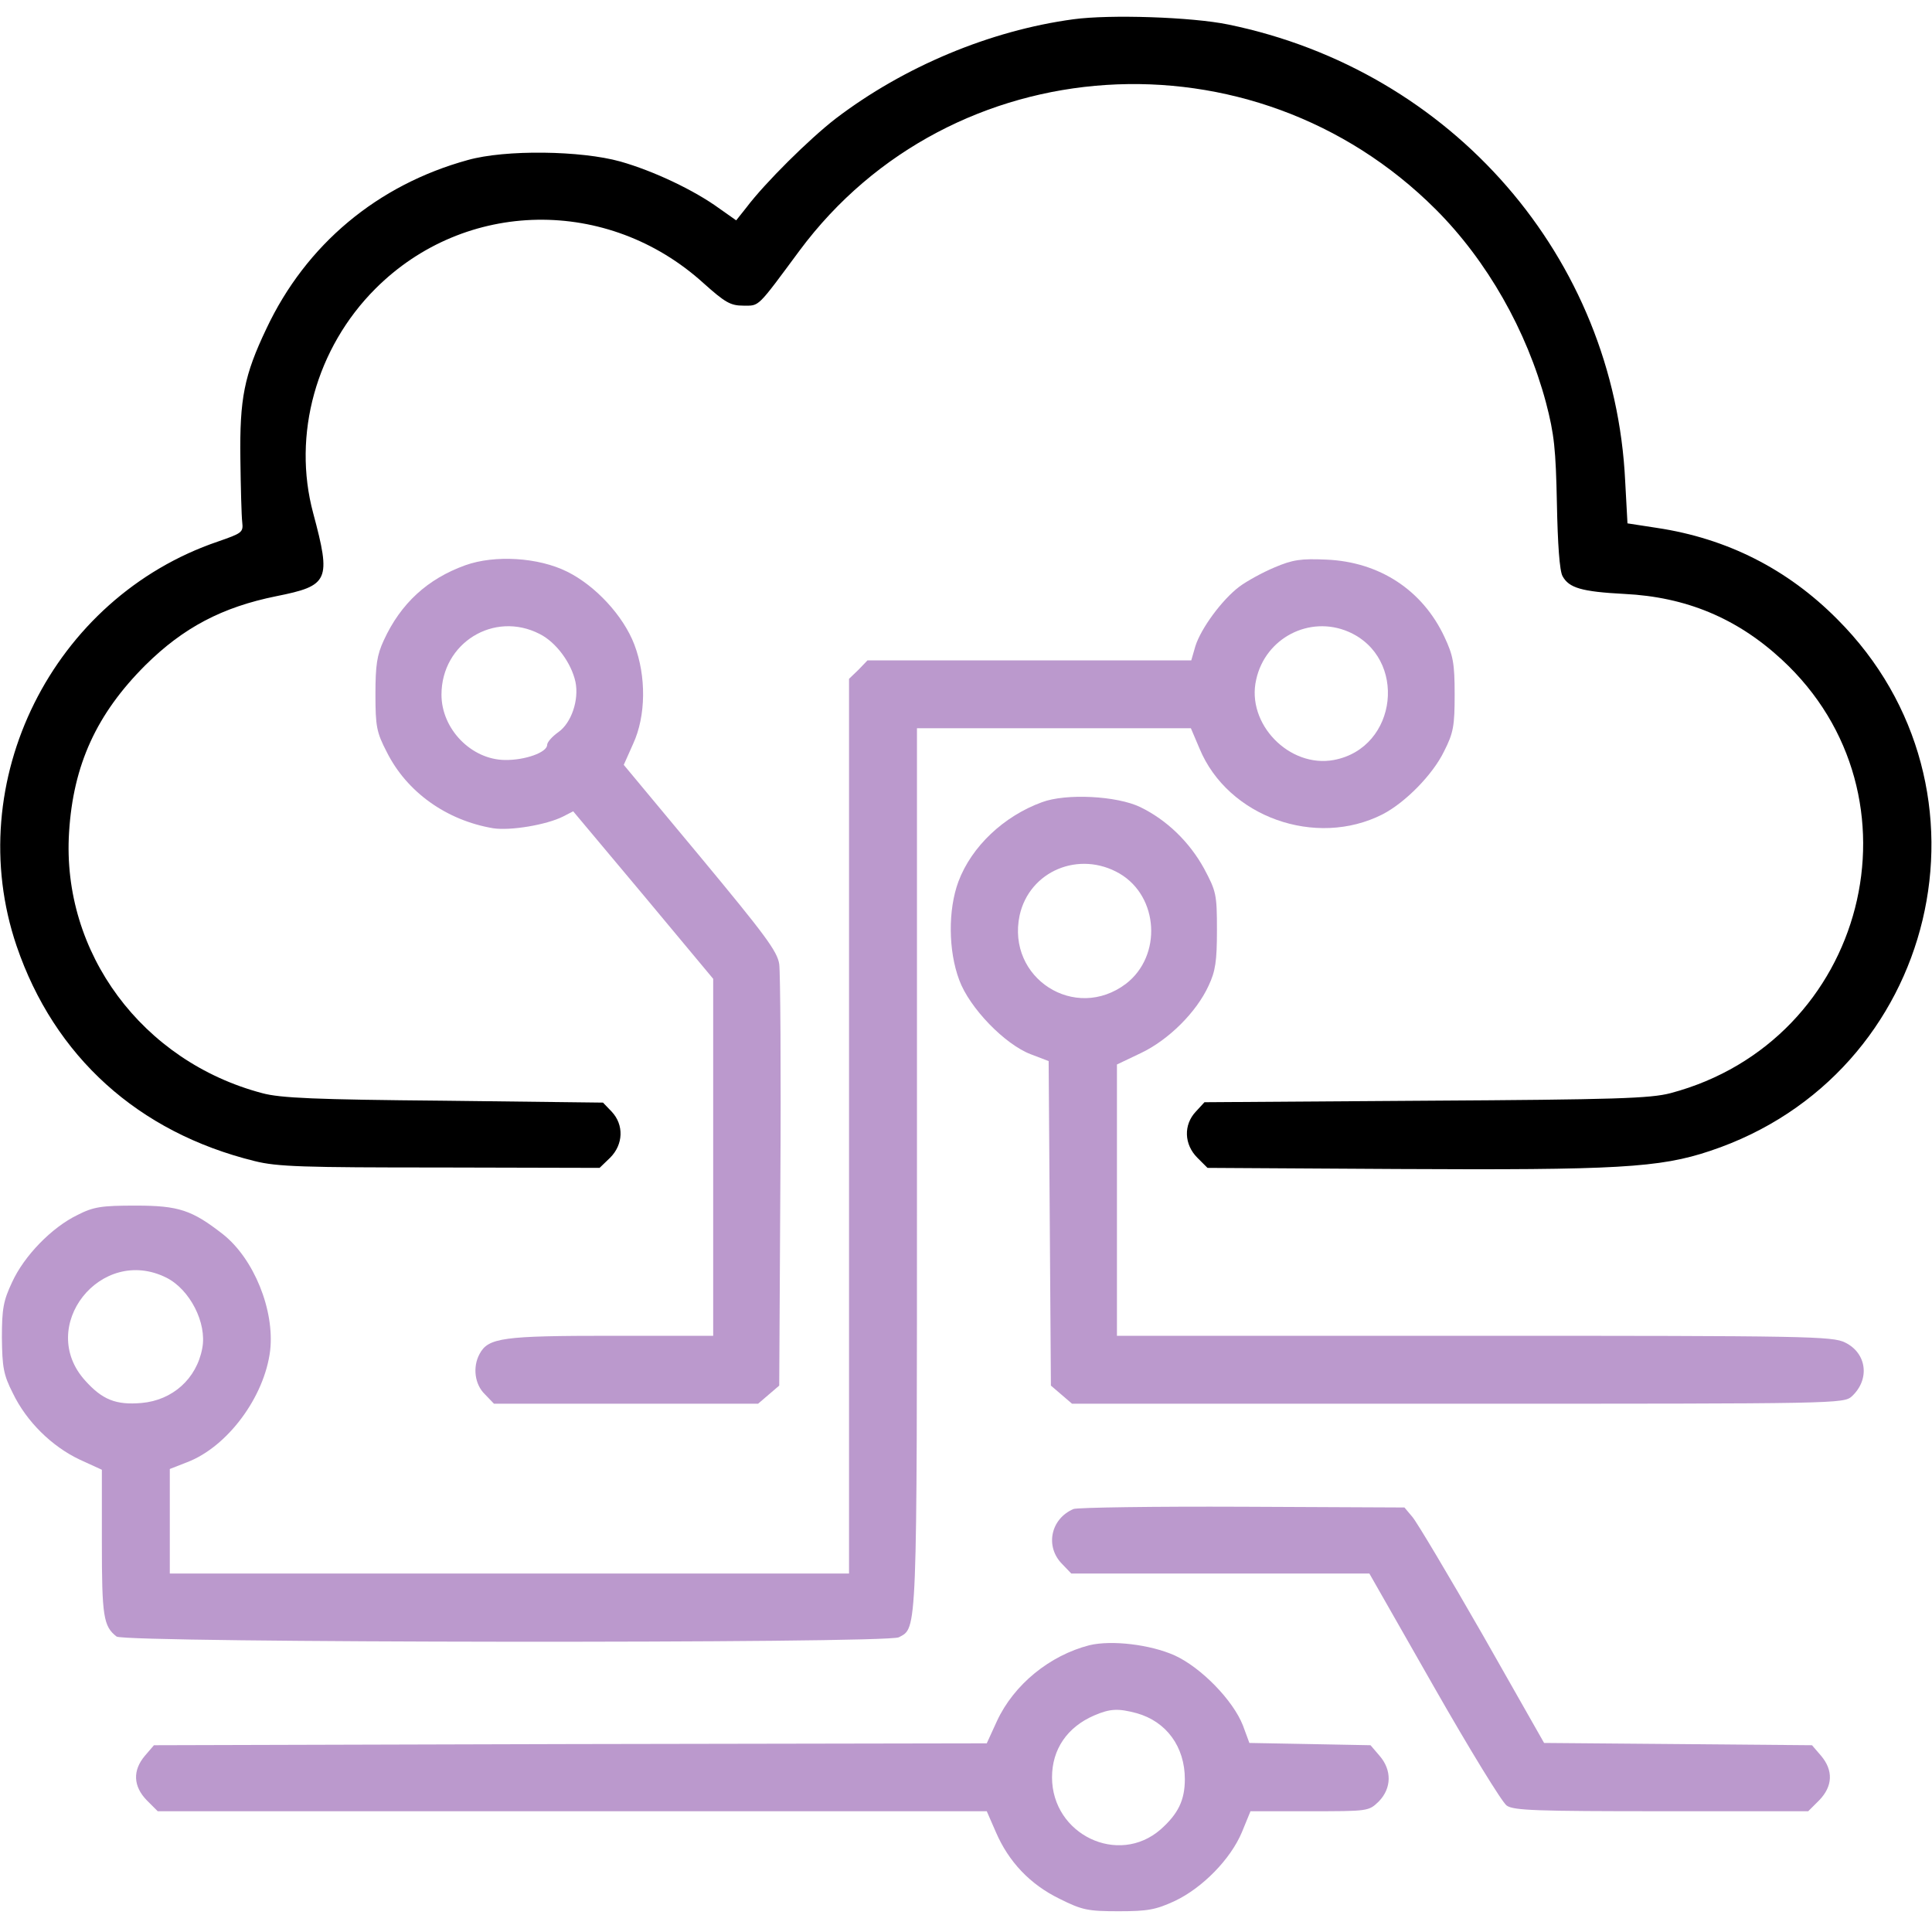 <svg width="55" height="55" viewBox="0 0 55 55" fill="none" xmlns="http://www.w3.org/2000/svg">
<g clip-path="url(#clip0_1_191)">
<path d="M30.561 0.548C28.177 0.87 25.727 1.901 23.794 3.373C23.042 3.953 21.774 5.21 21.248 5.908L20.958 6.273L20.485 5.94C19.765 5.414 18.605 4.866 17.66 4.598C16.543 4.286 14.394 4.254 13.32 4.555C10.742 5.264 8.712 6.961 7.584 9.356C6.95 10.688 6.821 11.344 6.843 13.052C6.853 13.879 6.875 14.695 6.896 14.867C6.929 15.157 6.886 15.179 6.209 15.415C1.493 17.016 -1.117 22.258 0.473 26.931C1.547 30.078 3.931 32.237 7.251 33.054C7.895 33.215 8.626 33.236 12.536 33.236L17.069 33.247L17.37 32.957C17.746 32.581 17.767 32.022 17.413 31.646L17.166 31.389L12.643 31.335C8.98 31.303 7.981 31.26 7.466 31.12C4.05 30.218 1.751 27.124 1.966 23.697C2.084 21.774 2.75 20.324 4.136 18.939C5.221 17.864 6.327 17.284 7.863 16.973C9.367 16.672 9.431 16.532 8.916 14.609C8.314 12.375 9.002 9.904 10.688 8.218C13.245 5.661 17.305 5.597 20.023 8.057C20.646 8.615 20.797 8.701 21.162 8.701C21.624 8.701 21.538 8.787 22.762 7.133C27.081 1.321 35.675 0.763 40.874 5.962C42.335 7.423 43.463 9.41 44.011 11.462C44.247 12.364 44.29 12.783 44.322 14.341C44.344 15.479 44.397 16.253 44.483 16.403C44.666 16.736 45.02 16.844 46.245 16.908C47.996 16.994 49.446 17.596 50.724 18.777C54.925 22.655 53.141 29.638 47.556 31.12C46.986 31.27 45.987 31.303 40.595 31.335L34.289 31.378L34.042 31.646C33.687 32.022 33.709 32.581 34.085 32.957L34.375 33.247L39.778 33.279C46.009 33.312 47.244 33.247 48.683 32.764C55.172 30.605 57.116 22.44 52.304 17.628C50.886 16.199 49.167 15.329 47.169 15.028L46.331 14.899L46.266 13.707C45.966 7.337 41.346 2.009 34.966 0.698C33.924 0.483 31.593 0.408 30.561 0.548Z" fill="black"/>
<path d="M13.245 16.092C12.171 16.479 11.408 17.177 10.925 18.23C10.731 18.648 10.688 18.939 10.688 19.766C10.688 20.679 10.721 20.851 11.011 21.409C11.58 22.548 12.708 23.354 14.04 23.579C14.534 23.654 15.555 23.482 16.027 23.246L16.317 23.096L18.315 25.48L20.303 27.865V32.946V38.027H17.402C14.319 38.027 13.9 38.081 13.653 38.543C13.449 38.919 13.514 39.413 13.804 39.692L14.062 39.961H17.821H21.581L21.882 39.703L22.183 39.445L22.215 33.655C22.236 30.476 22.215 27.683 22.183 27.446C22.129 27.081 21.774 26.608 19.938 24.395L17.757 21.774L18.025 21.173C18.391 20.378 18.401 19.25 18.058 18.348C17.746 17.531 16.951 16.672 16.145 16.274C15.329 15.866 14.083 15.791 13.245 16.092ZM15.361 18.047C15.834 18.283 16.264 18.874 16.382 19.411C16.489 19.927 16.264 20.582 15.898 20.84C15.716 20.969 15.576 21.13 15.576 21.205C15.576 21.42 14.942 21.645 14.373 21.635C13.417 21.624 12.568 20.754 12.568 19.776C12.568 18.305 14.062 17.381 15.361 18.047Z" fill="#BB99CD"/>
<path d="M36.276 16.156C35.943 16.296 35.492 16.543 35.277 16.704C34.783 17.08 34.192 17.886 34.031 18.391L33.913 18.799H29.305H24.696L24.439 19.067L24.17 19.325V32.065V44.795H14.502H4.834V43.302V41.819L5.328 41.626C6.478 41.186 7.53 39.768 7.691 38.446C7.82 37.297 7.229 35.836 6.349 35.138C5.468 34.45 5.092 34.321 3.867 34.321C2.89 34.321 2.664 34.353 2.202 34.59C1.472 34.944 0.688 35.75 0.344 36.502C0.097 37.028 0.054 37.254 0.054 38.081C0.064 38.919 0.097 39.134 0.365 39.66C0.752 40.466 1.472 41.175 2.267 41.551L2.9 41.841V43.914C2.9 46.009 2.943 46.299 3.319 46.589C3.556 46.772 25.255 46.793 25.588 46.61C26.114 46.331 26.104 46.653 26.104 33.247V20.732H30.003H33.902L34.149 21.312C34.955 23.257 37.458 24.148 39.359 23.182C40.004 22.849 40.788 22.054 41.11 21.388C41.379 20.861 41.411 20.657 41.411 19.766C41.411 18.885 41.368 18.659 41.121 18.133C40.498 16.801 39.273 15.995 37.759 15.931C37.039 15.899 36.803 15.931 36.276 16.156ZM38.382 17.982C40.079 18.713 39.8 21.291 37.974 21.635C36.706 21.871 35.471 20.604 35.761 19.347C36.019 18.165 37.275 17.51 38.382 17.982ZM4.737 36.373C5.403 36.706 5.897 37.662 5.758 38.382C5.597 39.252 4.909 39.864 4.028 39.94C3.298 40.004 2.911 39.843 2.428 39.306C1.031 37.77 2.868 35.438 4.737 36.373Z" fill="#BB99CD"/>
<path d="M29.66 22.838C28.575 23.235 27.661 24.095 27.285 25.094C26.985 25.899 26.995 27.07 27.307 27.898C27.597 28.692 28.607 29.734 29.348 30.014L29.853 30.207L29.885 34.826L29.917 39.445L30.218 39.703L30.519 39.961H41.508C52.39 39.961 52.487 39.961 52.723 39.746C53.239 39.263 53.142 38.522 52.53 38.221C52.175 38.038 51.455 38.027 41.981 38.027H31.797V34.171V30.304L32.474 29.981C33.269 29.605 34.064 28.811 34.407 28.059C34.601 27.65 34.644 27.36 34.644 26.48C34.644 25.459 34.622 25.373 34.279 24.729C33.86 23.966 33.215 23.343 32.463 22.977C31.797 22.655 30.347 22.58 29.66 22.838ZM31.872 24.868C32.989 25.523 33.086 27.21 32.055 28.005C30.605 29.101 28.65 27.844 29.026 26.061C29.305 24.793 30.723 24.202 31.872 24.868Z" fill="#BB99CD"/>
<path d="M30.561 42.958C29.906 43.237 29.745 44.032 30.239 44.526L30.497 44.795H34.74H38.983L40.82 48.018C41.83 49.79 42.764 51.315 42.893 51.401C43.087 51.541 43.753 51.562 47.298 51.562H51.476L51.788 51.251C52.175 50.853 52.196 50.402 51.842 49.983L51.584 49.683L47.77 49.65L43.957 49.618L42.206 46.535C41.239 44.849 40.337 43.334 40.208 43.184L39.982 42.915L35.374 42.894C32.849 42.883 30.679 42.915 30.561 42.958Z" fill="#BB99CD"/>
<path d="M31.013 46.836C29.885 47.126 28.864 47.953 28.381 48.995L28.091 49.629L16.242 49.65L4.383 49.683L4.125 49.983C3.77 50.402 3.792 50.853 4.179 51.251L4.49 51.562H16.296H28.091L28.349 52.153C28.714 53.002 29.326 53.647 30.164 54.055C30.808 54.377 30.97 54.409 31.85 54.409C32.678 54.409 32.903 54.366 33.44 54.119C34.235 53.743 35.03 52.927 35.352 52.164L35.599 51.562H37.275C38.962 51.562 38.962 51.562 39.252 51.283C39.617 50.907 39.628 50.392 39.273 49.983L39.016 49.683L37.286 49.65L35.567 49.618L35.385 49.124C35.105 48.404 34.192 47.47 33.44 47.126C32.742 46.815 31.646 46.685 31.013 46.836ZM32.355 48.77C33.204 49.006 33.73 49.726 33.73 50.649C33.73 51.251 33.537 51.638 33.043 52.078C31.84 53.131 29.949 52.228 29.949 50.596C29.949 49.801 30.379 49.167 31.152 48.834C31.603 48.641 31.829 48.63 32.355 48.77Z" fill="#BB99CD"/>
</g>
<defs>
<clipPath id="clip0_1_191">
<rect width="55" height="55" fill="white"/>
</clipPath>
</defs>
</svg>
